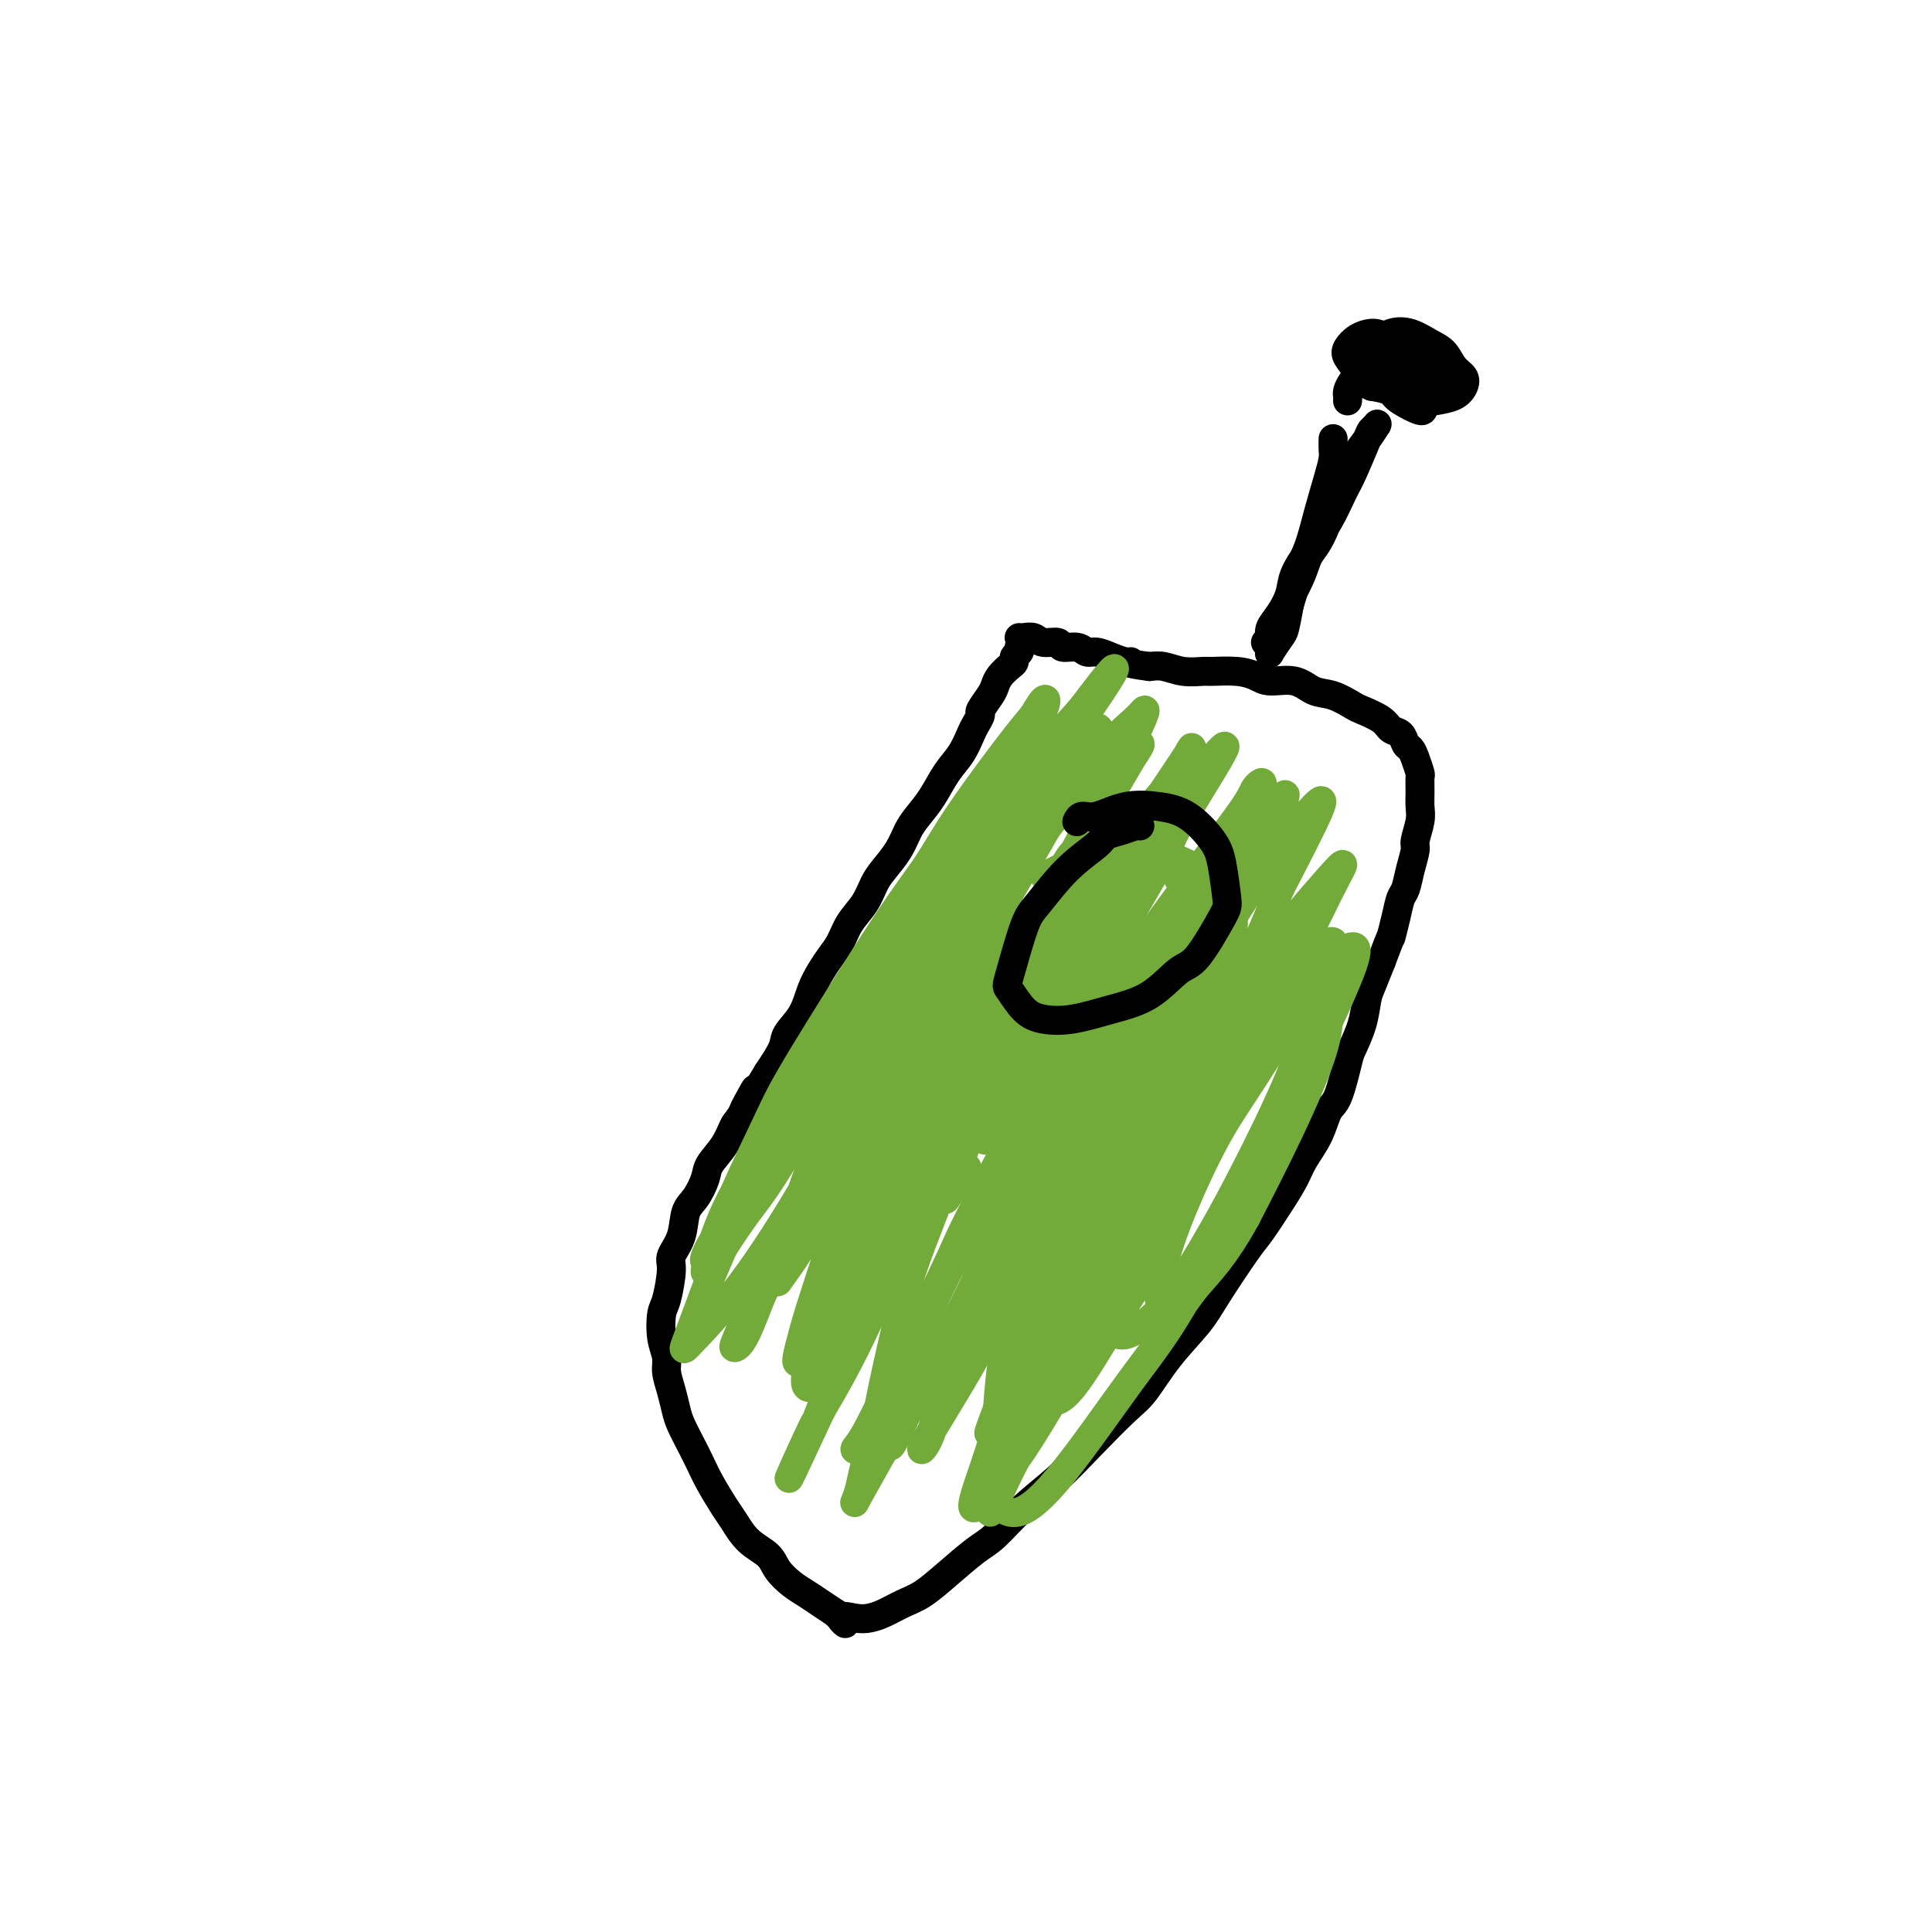 <svg viewBox='0 0 400 400' version='1.1' xmlns='http://www.w3.org/2000/svg' xmlns:xlink='http://www.w3.org/1999/xlink'><g fill='none' stroke='#000000' stroke-width='6' stroke-linecap='round' stroke-linejoin='round'><path d='M211,134c0.118,0.335 0.235,0.670 0,1c-0.235,0.330 -0.823,0.655 -1,1c-0.177,0.345 0.056,0.710 0,1c-0.056,0.290 -0.401,0.505 -1,1c-0.599,0.495 -1.452,1.269 -2,2c-0.548,0.731 -0.791,1.418 -1,2c-0.209,0.582 -0.384,1.060 -1,2c-0.616,0.940 -1.673,2.341 -2,3c-0.327,0.659 0.075,0.576 0,1c-0.075,0.424 -0.628,1.355 -1,2c-0.372,0.645 -0.565,1.005 -1,2c-0.435,0.995 -1.114,2.625 -2,4c-0.886,1.375 -1.980,2.496 -3,4c-1.020,1.504 -1.968,3.393 -3,5c-1.032,1.607 -2.150,2.932 -3,4c-0.850,1.068 -1.434,1.878 -2,3c-0.566,1.122 -1.114,2.557 -2,4c-0.886,1.443 -2.110,2.893 -3,4c-0.890,1.107 -1.446,1.871 -2,3c-0.554,1.129 -1.107,2.622 -2,4c-0.893,1.378 -2.126,2.639 -3,4c-0.874,1.361 -1.387,2.821 -2,4c-0.613,1.179 -1.324,2.076 -2,3c-0.676,0.924 -1.317,1.873 -2,3c-0.683,1.127 -1.407,2.432 -2,4c-0.593,1.568 -1.056,3.400 -2,5c-0.944,1.600 -2.370,2.969 -3,4c-0.630,1.031 -0.466,1.723 -1,3c-0.534,1.277 -1.767,3.138 -3,5'/><path d='M159,222c-8.630,14.312 -4.204,6.093 -3,4c1.204,-2.093 -0.814,1.941 -2,4c-1.186,2.059 -1.539,2.144 -2,3c-0.461,0.856 -1.031,2.481 -2,4c-0.969,1.519 -2.338,2.930 -3,4c-0.662,1.070 -0.616,1.799 -1,3c-0.384,1.201 -1.198,2.874 -2,4c-0.802,1.126 -1.591,1.706 -2,3c-0.409,1.294 -0.439,3.303 -1,5c-0.561,1.697 -1.654,3.083 -2,4c-0.346,0.917 0.055,1.365 0,3c-0.055,1.635 -0.565,4.457 -1,6c-0.435,1.543 -0.793,1.809 -1,3c-0.207,1.191 -0.263,3.309 0,5c0.263,1.691 0.843,2.955 1,4c0.157,1.045 -0.110,1.871 0,3c0.110,1.129 0.596,2.560 1,4c0.404,1.440 0.726,2.890 1,4c0.274,1.110 0.500,1.880 1,3c0.500,1.120 1.274,2.592 2,4c0.726,1.408 1.403,2.754 2,4c0.597,1.246 1.112,2.392 2,4c0.888,1.608 2.148,3.679 3,5c0.852,1.321 1.295,1.891 2,3c0.705,1.109 1.672,2.758 3,4c1.328,1.242 3.016,2.076 4,3c0.984,0.924 1.264,1.938 2,3c0.736,1.062 1.929,2.171 3,3c1.071,0.829 2.019,1.377 3,2c0.981,0.623 1.995,1.321 3,2c1.005,0.679 2.003,1.340 3,2'/><path d='M173,334c3.642,3.632 1.247,1.713 1,1c-0.247,-0.713 1.654,-0.220 3,0c1.346,0.220 2.136,0.168 3,0c0.864,-0.168 1.803,-0.451 3,-1c1.197,-0.549 2.653,-1.365 4,-2c1.347,-0.635 2.584,-1.088 4,-2c1.416,-0.912 3.009,-2.282 5,-4c1.991,-1.718 4.378,-3.783 6,-5c1.622,-1.217 2.479,-1.586 4,-3c1.521,-1.414 3.708,-3.873 6,-6c2.292,-2.127 4.691,-3.921 7,-6c2.309,-2.079 4.530,-4.443 7,-7c2.470,-2.557 5.189,-5.309 7,-7c1.811,-1.691 2.712,-2.323 4,-4c1.288,-1.677 2.962,-4.399 5,-7c2.038,-2.601 4.439,-5.079 6,-7c1.561,-1.921 2.281,-3.283 4,-6c1.719,-2.717 4.437,-6.788 6,-9c1.563,-2.212 1.969,-2.565 3,-4c1.031,-1.435 2.685,-3.954 4,-6c1.315,-2.046 2.291,-3.621 3,-5c0.709,-1.379 1.149,-2.562 2,-4c0.851,-1.438 2.111,-3.131 3,-5c0.889,-1.869 1.408,-3.912 2,-5c0.592,-1.088 1.258,-1.219 2,-3c0.742,-1.781 1.560,-5.213 2,-7c0.440,-1.787 0.502,-1.929 1,-3c0.498,-1.071 1.432,-3.071 2,-5c0.568,-1.929 0.768,-3.789 1,-5c0.232,-1.211 0.495,-1.775 1,-3c0.505,-1.225 1.253,-3.113 2,-5'/><path d='M286,199c2.416,-6.519 1.957,-4.816 2,-5c0.043,-0.184 0.590,-2.256 1,-4c0.410,-1.744 0.683,-3.161 1,-4c0.317,-0.839 0.677,-1.099 1,-2c0.323,-0.901 0.608,-2.443 1,-4c0.392,-1.557 0.890,-3.129 1,-4c0.110,-0.871 -0.167,-1.039 0,-2c0.167,-0.961 0.778,-2.714 1,-4c0.222,-1.286 0.057,-2.105 0,-3c-0.057,-0.895 -0.004,-1.865 0,-3c0.004,-1.135 -0.041,-2.436 0,-3c0.041,-0.564 0.167,-0.393 0,-1c-0.167,-0.607 -0.626,-1.993 -1,-3c-0.374,-1.007 -0.664,-1.634 -1,-2c-0.336,-0.366 -0.717,-0.469 -1,-1c-0.283,-0.531 -0.469,-1.489 -1,-2c-0.531,-0.511 -1.408,-0.575 -2,-1c-0.592,-0.425 -0.899,-1.212 -2,-2c-1.101,-0.788 -2.995,-1.578 -4,-2c-1.005,-0.422 -1.119,-0.476 -2,-1c-0.881,-0.524 -2.528,-1.516 -4,-2c-1.472,-0.484 -2.769,-0.459 -4,-1c-1.231,-0.541 -2.396,-1.647 -4,-2c-1.604,-0.353 -3.646,0.049 -5,0c-1.354,-0.049 -2.021,-0.548 -3,-1c-0.979,-0.452 -2.271,-0.857 -4,-1c-1.729,-0.143 -3.894,-0.025 -5,0c-1.106,0.025 -1.152,-0.045 -2,0c-0.848,0.045 -2.498,0.204 -4,0c-1.502,-0.204 -2.858,-0.773 -4,-1c-1.142,-0.227 -2.071,-0.114 -3,0'/><path d='M238,138c-5.524,-0.702 -4.334,-0.958 -4,-1c0.334,-0.042 -0.188,0.128 -1,0c-0.812,-0.128 -1.913,-0.555 -3,-1c-1.087,-0.445 -2.159,-0.908 -3,-1c-0.841,-0.092 -1.450,0.187 -2,0c-0.550,-0.187 -1.039,-0.838 -2,-1c-0.961,-0.162 -2.394,0.167 -3,0c-0.606,-0.167 -0.387,-0.829 -1,-1c-0.613,-0.171 -2.059,0.150 -3,0c-0.941,-0.150 -1.376,-0.772 -2,-1c-0.624,-0.228 -1.437,-0.061 -2,0c-0.563,0.061 -0.875,0.018 -1,0c-0.125,-0.018 -0.062,-0.009 0,0'/><path d='M262,133c0.410,0.070 0.821,0.140 1,0c0.179,-0.140 0.127,-0.490 0,-1c-0.127,-0.510 -0.327,-1.181 0,-2c0.327,-0.819 1.182,-1.788 2,-3c0.818,-1.212 1.598,-2.667 2,-4c0.402,-1.333 0.424,-2.544 1,-4c0.576,-1.456 1.706,-3.157 3,-5c1.294,-1.843 2.752,-3.827 4,-6c1.248,-2.173 2.286,-4.534 3,-6c0.714,-1.466 1.105,-2.039 2,-4c0.895,-1.961 2.294,-5.312 3,-7c0.706,-1.688 0.720,-1.713 1,-2c0.280,-0.287 0.825,-0.838 1,-1c0.175,-0.162 -0.020,0.063 0,0c0.020,-0.063 0.256,-0.414 0,0c-0.256,0.414 -1.003,1.594 -2,3c-0.997,1.406 -2.243,3.040 -3,4c-0.757,0.960 -1.026,1.247 -2,4c-0.974,2.753 -2.652,7.973 -4,11c-1.348,3.027 -2.365,3.861 -3,5c-0.635,1.139 -0.888,2.581 -2,5c-1.112,2.419 -3.084,5.814 -4,8c-0.916,2.186 -0.774,3.164 -1,4c-0.226,0.836 -0.818,1.530 -1,2c-0.182,0.470 0.045,0.714 0,1c-0.045,0.286 -0.363,0.613 0,0c0.363,-0.613 1.405,-2.165 2,-3c0.595,-0.835 0.741,-0.953 1,-2c0.259,-1.047 0.629,-3.024 1,-5'/><path d='M267,125c0.975,-2.917 1.414,-5.208 2,-7c0.586,-1.792 1.320,-3.084 2,-5c0.680,-1.916 1.307,-4.454 2,-7c0.693,-2.546 1.454,-5.099 2,-7c0.546,-1.901 0.878,-3.150 1,-4c0.122,-0.850 0.033,-1.300 0,-2c-0.033,-0.700 -0.009,-1.650 0,-2c0.009,-0.350 0.003,-0.100 0,0c-0.003,0.100 -0.001,0.050 0,0'/><path d='M279,83c0.017,-0.355 0.034,-0.711 0,-1c-0.034,-0.289 -0.119,-0.512 0,-1c0.119,-0.488 0.442,-1.242 1,-2c0.558,-0.758 1.350,-1.522 2,-2c0.650,-0.478 1.158,-0.672 2,-1c0.842,-0.328 2.019,-0.790 3,-1c0.981,-0.210 1.768,-0.170 3,0c1.232,0.170 2.911,0.468 4,1c1.089,0.532 1.588,1.297 2,2c0.412,0.703 0.738,1.345 1,2c0.262,0.655 0.461,1.323 0,2c-0.461,0.677 -1.580,1.364 -2,2c-0.420,0.636 -0.140,1.222 -1,1c-0.860,-0.222 -2.862,-1.253 -4,-2c-1.138,-0.747 -1.414,-1.211 -2,-2c-0.586,-0.789 -1.484,-1.903 -2,-3c-0.516,-1.097 -0.652,-2.176 -1,-3c-0.348,-0.824 -0.908,-1.391 -1,-2c-0.092,-0.609 0.283,-1.258 1,-2c0.717,-0.742 1.777,-1.576 3,-2c1.223,-0.424 2.608,-0.437 4,0c1.392,0.437 2.791,1.324 4,2c1.209,0.676 2.229,1.140 3,2c0.771,0.860 1.294,2.114 2,3c0.706,0.886 1.593,1.402 2,2c0.407,0.598 0.332,1.278 0,2c-0.332,0.722 -0.920,1.486 -2,2c-1.080,0.514 -2.650,0.777 -4,1c-1.350,0.223 -2.479,0.406 -4,0c-1.521,-0.406 -3.435,-1.402 -5,-2c-1.565,-0.598 -2.783,-0.799 -4,-1'/><path d='M284,80c-2.575,-0.987 -2.513,-1.953 -3,-3c-0.487,-1.047 -1.524,-2.174 -2,-3c-0.476,-0.826 -0.391,-1.350 0,-2c0.391,-0.650 1.089,-1.427 2,-2c0.911,-0.573 2.037,-0.942 3,-1c0.963,-0.058 1.765,0.194 3,1c1.235,0.806 2.903,2.166 4,3c1.097,0.834 1.622,1.142 2,2c0.378,0.858 0.609,2.265 1,3c0.391,0.735 0.944,0.798 1,1c0.056,0.202 -0.384,0.545 -1,1c-0.616,0.455 -1.409,1.024 -2,1c-0.591,-0.024 -0.982,-0.640 -2,-1c-1.018,-0.360 -2.663,-0.463 -4,-1c-1.337,-0.537 -2.364,-1.507 -3,-2c-0.636,-0.493 -0.879,-0.510 -1,-1c-0.121,-0.490 -0.118,-1.453 0,-2c0.118,-0.547 0.353,-0.678 1,-1c0.647,-0.322 1.707,-0.836 3,-1c1.293,-0.164 2.820,0.022 4,0c1.180,-0.022 2.015,-0.251 3,0c0.985,0.251 2.121,0.981 3,2c0.879,1.019 1.501,2.326 2,3c0.499,0.674 0.876,0.717 1,1c0.124,0.283 -0.006,0.808 0,1c0.006,0.192 0.146,0.051 0,0c-0.146,-0.051 -0.578,-0.014 -1,0c-0.422,0.014 -0.835,0.004 -1,0c-0.165,-0.004 -0.083,-0.002 0,0'/></g>
<g fill='none' stroke='#73AB3A' stroke-width='6' stroke-linecap='round' stroke-linejoin='round'><path d='M232,196c-0.471,0.328 -0.942,0.655 -1,1c-0.058,0.345 0.298,0.707 -1,3c-1.298,2.293 -4.250,6.518 -6,9c-1.750,2.482 -2.297,3.223 -5,7c-2.703,3.777 -7.562,10.591 -10,14c-2.438,3.409 -2.457,3.413 -3,4c-0.543,0.587 -1.611,1.759 -2,2c-0.389,0.241 -0.100,-0.447 0,-1c0.100,-0.553 0.009,-0.969 1,-3c0.991,-2.031 3.064,-5.676 5,-9c1.936,-3.324 3.736,-6.326 5,-9c1.264,-2.674 1.992,-5.020 4,-8c2.008,-2.980 5.297,-6.594 8,-10c2.703,-3.406 4.821,-6.602 7,-10c2.179,-3.398 4.418,-6.996 6,-10c1.582,-3.004 2.507,-5.412 3,-7c0.493,-1.588 0.555,-2.356 1,-3c0.445,-0.644 1.274,-1.165 1,-1c-0.274,0.165 -1.651,1.017 -4,4c-2.349,2.983 -5.671,8.096 -8,12c-2.329,3.904 -3.667,6.600 -7,12c-3.333,5.400 -8.663,13.505 -14,22c-5.337,8.495 -10.681,17.382 -16,25c-5.319,7.618 -10.612,13.969 -14,18c-3.388,4.031 -4.872,5.741 -6,7c-1.128,1.259 -1.901,2.065 -2,2c-0.099,-0.065 0.475,-1.002 1,-2c0.525,-0.998 1.000,-2.058 3,-7c2.000,-4.942 5.526,-13.768 8,-19c2.474,-5.232 3.897,-6.870 7,-12c3.103,-5.130 7.887,-13.751 12,-21c4.113,-7.249 7.557,-13.124 11,-19'/><path d='M216,187c7.578,-14.027 5.524,-9.096 7,-11c1.476,-1.904 6.482,-10.644 9,-15c2.518,-4.356 2.547,-4.328 3,-5c0.453,-0.672 1.330,-2.043 1,-2c-0.330,0.043 -1.868,1.501 -3,3c-1.132,1.499 -1.858,3.038 -4,7c-2.142,3.962 -5.700,10.348 -10,19c-4.300,8.652 -9.343,19.569 -13,28c-3.657,8.431 -5.930,14.374 -10,23c-4.070,8.626 -9.938,19.935 -15,28c-5.062,8.065 -9.319,12.885 -12,16c-2.681,3.115 -3.786,4.524 -4,4c-0.214,-0.524 0.462,-2.981 1,-5c0.538,-2.019 0.936,-3.602 3,-10c2.064,-6.398 5.792,-17.613 9,-25c3.208,-7.387 5.895,-10.945 8,-15c2.105,-4.055 3.628,-8.606 7,-15c3.372,-6.394 8.591,-14.629 13,-22c4.409,-7.371 8.007,-13.877 11,-19c2.993,-5.123 5.382,-8.864 7,-12c1.618,-3.136 2.465,-5.666 3,-7c0.535,-1.334 0.757,-1.473 0,-1c-0.757,0.473 -2.495,1.558 -4,3c-1.505,1.442 -2.778,3.239 -5,7c-2.222,3.761 -5.394,9.484 -10,18c-4.606,8.516 -10.646,19.826 -15,28c-4.354,8.174 -7.023,13.212 -11,21c-3.977,7.788 -9.262,18.325 -13,25c-3.738,6.675 -5.930,9.490 -7,11c-1.070,1.510 -1.020,1.717 -1,1c0.020,-0.717 0.010,-2.359 0,-4'/><path d='M161,261c0.086,-1.236 0.803,-2.826 2,-6c1.197,-3.174 2.876,-7.933 5,-14c2.124,-6.067 4.695,-13.441 7,-19c2.305,-5.559 4.344,-9.303 7,-15c2.656,-5.697 5.930,-13.348 9,-20c3.070,-6.652 5.938,-12.304 8,-16c2.062,-3.696 3.319,-5.434 5,-8c1.681,-2.566 3.788,-5.959 5,-8c1.212,-2.041 1.531,-2.730 2,-3c0.469,-0.270 1.090,-0.120 0,3c-1.090,3.120 -3.889,9.211 -5,12c-1.111,2.789 -0.534,2.276 -5,12c-4.466,9.724 -13.974,29.684 -18,38c-4.026,8.316 -2.570,4.988 -5,9c-2.430,4.012 -8.746,15.364 -14,24c-5.254,8.636 -9.445,14.554 -13,19c-3.555,4.446 -6.476,7.418 -8,9c-1.524,1.582 -1.653,1.774 -1,0c0.653,-1.774 2.089,-5.514 3,-8c0.911,-2.486 1.296,-3.717 4,-10c2.704,-6.283 7.726,-17.617 11,-24c3.274,-6.383 4.801,-7.816 8,-13c3.199,-5.184 8.071,-14.118 13,-22c4.929,-7.882 9.917,-14.712 13,-19c3.083,-4.288 4.261,-6.035 7,-10c2.739,-3.965 7.037,-10.150 9,-13c1.963,-2.850 1.589,-2.366 2,-3c0.411,-0.634 1.605,-2.386 2,-3c0.395,-0.614 -0.009,-0.088 -1,1c-0.991,1.088 -2.569,2.740 -5,6c-2.431,3.260 -5.716,8.130 -9,13'/><path d='M199,173c-4.776,6.947 -9.217,14.315 -12,19c-2.783,4.685 -3.910,6.687 -9,15c-5.090,8.313 -14.143,22.937 -19,31c-4.857,8.063 -5.517,9.566 -7,12c-1.483,2.434 -3.789,5.801 -5,8c-1.211,2.199 -1.326,3.231 -1,3c0.326,-0.231 1.092,-1.725 2,-4c0.908,-2.275 1.956,-5.333 4,-10c2.044,-4.667 5.082,-10.945 7,-15c1.918,-4.055 2.716,-5.888 7,-13c4.284,-7.112 12.054,-19.504 17,-27c4.946,-7.496 7.069,-10.097 9,-13c1.931,-2.903 3.670,-6.109 7,-11c3.330,-4.891 8.251,-11.468 11,-15c2.749,-3.532 3.326,-4.020 4,-5c0.674,-0.980 1.444,-2.451 2,-3c0.556,-0.549 0.897,-0.177 0,2c-0.897,2.177 -3.033,6.160 -5,9c-1.967,2.840 -3.766,4.537 -7,10c-3.234,5.463 -7.902,14.692 -13,24c-5.098,9.308 -10.625,18.695 -16,28c-5.375,9.305 -10.598,18.526 -14,24c-3.402,5.474 -4.982,7.199 -7,10c-2.018,2.801 -4.475,6.677 -6,9c-1.525,2.323 -2.117,3.091 -2,2c0.117,-1.091 0.945,-4.041 2,-7c1.055,-2.959 2.338,-5.925 4,-9c1.662,-3.075 3.703,-6.257 7,-12c3.297,-5.743 7.849,-14.046 13,-22c5.151,-7.954 10.900,-15.558 15,-21c4.100,-5.442 6.550,-8.721 9,-12'/><path d='M196,180c5.994,-8.243 8.980,-12.351 13,-17c4.020,-4.649 9.076,-9.839 12,-13c2.924,-3.161 3.716,-4.293 5,-6c1.284,-1.707 3.060,-3.987 4,-5c0.940,-1.013 1.044,-0.757 0,1c-1.044,1.757 -3.237,5.014 -6,9c-2.763,3.986 -6.097,8.700 -10,15c-3.903,6.300 -8.376,14.184 -14,24c-5.624,9.816 -12.398,21.562 -17,30c-4.602,8.438 -7.032,13.566 -11,21c-3.968,7.434 -9.474,17.174 -13,24c-3.526,6.826 -5.072,10.737 -6,13c-0.928,2.263 -1.236,2.878 -1,3c0.236,0.122 1.017,-0.250 2,-2c0.983,-1.750 2.167,-4.877 3,-7c0.833,-2.123 1.313,-3.242 5,-10c3.687,-6.758 10.580,-19.155 15,-27c4.420,-7.845 6.368,-11.140 10,-17c3.632,-5.860 8.948,-14.287 14,-22c5.052,-7.713 9.841,-14.712 13,-19c3.159,-4.288 4.689,-5.863 7,-9c2.311,-3.137 5.403,-7.834 8,-11c2.597,-3.166 4.698,-4.801 6,-6c1.302,-1.199 1.804,-1.963 2,-2c0.196,-0.037 0.087,0.653 -1,3c-1.087,2.347 -3.151,6.351 -6,12c-2.849,5.649 -6.482,12.945 -11,23c-4.518,10.055 -9.922,22.870 -14,32c-4.078,9.130 -6.829,14.573 -11,24c-4.171,9.427 -9.763,22.836 -14,32c-4.237,9.164 -7.118,14.082 -10,19'/><path d='M170,292c-11.127,23.933 -5.444,11.264 -3,6c2.444,-5.264 1.649,-3.125 2,-4c0.351,-0.875 1.848,-4.766 4,-10c2.152,-5.234 4.960,-11.813 9,-20c4.040,-8.187 9.314,-17.982 13,-25c3.686,-7.018 5.785,-11.258 10,-19c4.215,-7.742 10.548,-18.984 16,-28c5.452,-9.016 10.025,-15.804 14,-21c3.975,-5.196 7.354,-8.799 9,-11c1.646,-2.201 1.560,-2.998 2,-4c0.440,-1.002 1.408,-2.208 0,0c-1.408,2.208 -5.190,7.828 -8,12c-2.810,4.172 -4.647,6.894 -9,14c-4.353,7.106 -11.222,18.594 -16,27c-4.778,8.406 -7.466,13.729 -12,23c-4.534,9.271 -10.915,22.490 -16,32c-5.085,9.510 -8.874,15.311 -11,19c-2.126,3.689 -2.590,5.265 -3,6c-0.410,0.735 -0.765,0.630 0,-1c0.765,-1.630 2.650,-4.785 5,-10c2.350,-5.215 5.167,-12.491 9,-21c3.833,-8.509 8.684,-18.252 15,-29c6.316,-10.748 14.097,-22.502 19,-30c4.903,-7.498 6.927,-10.739 11,-16c4.073,-5.261 10.196,-12.540 14,-17c3.804,-4.460 5.288,-6.100 7,-8c1.712,-1.900 3.652,-4.059 2,-1c-1.652,3.059 -6.896,11.335 -9,15c-2.104,3.665 -1.066,2.717 -4,8c-2.934,5.283 -9.838,16.795 -16,28c-6.162,11.205 -11.581,22.102 -17,33'/><path d='M207,240c-8.509,16.189 -7.780,15.163 -10,20c-2.220,4.837 -7.389,15.537 -11,23c-3.611,7.463 -5.664,11.689 -7,14c-1.336,2.311 -1.953,2.708 -2,3c-0.047,0.292 0.477,0.481 2,-2c1.523,-2.481 4.043,-7.630 7,-14c2.957,-6.370 6.349,-13.962 11,-23c4.651,-9.038 10.562,-19.523 15,-27c4.438,-7.477 7.403,-11.945 12,-19c4.597,-7.055 10.828,-16.697 16,-24c5.172,-7.303 9.287,-12.267 13,-17c3.713,-4.733 7.026,-9.236 8,-11c0.974,-1.764 -0.389,-0.791 -1,0c-0.611,0.791 -0.468,1.398 -3,5c-2.532,3.602 -7.738,10.198 -13,18c-5.262,7.802 -10.581,16.811 -17,29c-6.419,12.189 -13.938,27.559 -19,38c-5.062,10.441 -7.668,15.954 -12,24c-4.332,8.046 -10.392,18.625 -14,25c-3.608,6.375 -4.765,8.547 -5,9c-0.235,0.453 0.451,-0.813 1,-3c0.549,-2.187 0.962,-5.295 3,-11c2.038,-5.705 5.701,-14.006 10,-23c4.299,-8.994 9.235,-18.680 15,-29c5.765,-10.320 12.358,-21.274 17,-29c4.642,-7.726 7.333,-12.224 12,-18c4.667,-5.776 11.311,-12.829 16,-18c4.689,-5.171 7.422,-8.458 9,-10c1.578,-1.542 2.002,-1.338 2,-1c-0.002,0.338 -0.429,0.811 -3,5c-2.571,4.189 -7.285,12.095 -12,20'/><path d='M247,194c-4.875,8.850 -10.562,18.976 -17,31c-6.438,12.024 -13.628,25.944 -18,35c-4.372,9.056 -5.928,13.246 -9,19c-3.072,5.754 -7.661,13.072 -10,17c-2.339,3.928 -2.427,4.464 -2,4c0.427,-0.464 1.370,-1.930 2,-4c0.630,-2.070 0.948,-4.743 3,-10c2.052,-5.257 5.837,-13.097 10,-22c4.163,-8.903 8.705,-18.867 14,-29c5.295,-10.133 11.344,-20.433 17,-29c5.656,-8.567 10.920,-15.400 14,-20c3.080,-4.600 3.976,-6.967 6,-10c2.024,-3.033 5.174,-6.731 7,-9c1.826,-2.269 2.326,-3.108 2,-2c-0.326,1.108 -1.479,4.163 -3,7c-1.521,2.837 -3.411,5.454 -7,12c-3.589,6.546 -8.878,17.020 -14,28c-5.122,10.980 -10.078,22.467 -15,34c-4.922,11.533 -9.811,23.111 -13,30c-3.189,6.889 -4.679,9.088 -6,12c-1.321,2.912 -2.474,6.535 -3,8c-0.526,1.465 -0.427,0.771 1,-3c1.427,-3.771 4.180,-10.617 6,-16c1.820,-5.383 2.708,-9.301 6,-17c3.292,-7.699 8.989,-19.180 14,-29c5.011,-9.820 9.334,-17.981 14,-26c4.666,-8.019 9.673,-15.897 13,-21c3.327,-5.103 4.974,-7.430 7,-10c2.026,-2.570 4.430,-5.384 6,-7c1.570,-1.616 2.306,-2.033 1,1c-1.306,3.033 -4.653,9.517 -8,16'/><path d='M265,184c-3.338,7.993 -8.181,19.476 -12,28c-3.819,8.524 -6.612,14.091 -11,24c-4.388,9.909 -10.370,24.162 -16,36c-5.630,11.838 -10.909,21.262 -14,27c-3.091,5.738 -3.995,7.789 -5,10c-1.005,2.211 -2.111,4.581 -2,4c0.111,-0.581 1.440,-4.115 3,-9c1.560,-4.885 3.352,-11.122 7,-20c3.648,-8.878 9.151,-20.398 13,-28c3.849,-7.602 6.046,-11.287 12,-21c5.954,-9.713 15.667,-25.455 21,-34c5.333,-8.545 6.285,-9.895 8,-12c1.715,-2.105 4.193,-4.966 6,-7c1.807,-2.034 2.944,-3.242 3,-3c0.056,0.242 -0.968,1.935 -3,6c-2.032,4.065 -5.073,10.502 -10,20c-4.927,9.498 -11.741,22.058 -16,30c-4.259,7.942 -5.962,11.267 -12,22c-6.038,10.733 -16.410,28.876 -22,38c-5.590,9.124 -6.397,9.231 -8,11c-1.603,1.769 -4.000,5.200 -5,6c-1.000,0.800 -0.602,-1.031 0,-3c0.602,-1.969 1.407,-4.076 3,-9c1.593,-4.924 3.973,-12.667 8,-22c4.027,-9.333 9.700,-20.258 13,-27c3.300,-6.742 4.228,-9.301 9,-17c4.772,-7.699 13.389,-20.538 18,-27c4.611,-6.462 5.215,-6.546 7,-8c1.785,-1.454 4.750,-4.276 6,-5c1.250,-0.724 0.786,0.650 0,3c-0.786,2.350 -1.893,5.675 -3,9'/><path d='M263,206c-1.883,5.667 -5.089,13.835 -9,23c-3.911,9.165 -8.527,19.327 -12,26c-3.473,6.673 -5.803,9.857 -9,15c-3.197,5.143 -7.262,12.245 -10,16c-2.738,3.755 -4.150,4.163 -5,4c-0.850,-0.163 -1.140,-0.896 0,-4c1.140,-3.104 3.709,-8.579 5,-12c1.291,-3.421 1.305,-4.786 6,-13c4.695,-8.214 14.073,-23.275 19,-31c4.927,-7.725 5.405,-8.114 9,-13c3.595,-4.886 10.307,-14.271 13,-18c2.693,-3.729 1.366,-1.804 2,-2c0.634,-0.196 3.230,-2.514 4,-2c0.770,0.514 -0.286,3.861 -2,9c-1.714,5.139 -4.087,12.072 -7,19c-2.913,6.928 -6.367,13.853 -9,19c-2.633,5.147 -4.444,8.518 -7,13c-2.556,4.482 -5.856,10.076 -9,14c-3.144,3.924 -6.132,6.178 -8,7c-1.868,0.822 -2.615,0.210 -3,0c-0.385,-0.210 -0.406,-0.020 0,-2c0.406,-1.980 1.240,-6.131 3,-11c1.760,-4.869 4.447,-10.457 8,-17c3.553,-6.543 7.971,-14.041 11,-19c3.029,-4.959 4.669,-7.379 7,-11c2.331,-3.621 5.351,-8.445 8,-11c2.649,-2.555 4.925,-2.842 6,-2c1.075,0.842 0.948,2.813 1,5c0.052,2.187 0.283,4.589 -1,9c-1.283,4.411 -4.081,10.832 -7,17c-2.919,6.168 -5.960,12.084 -9,18'/><path d='M258,252c-4.540,8.290 -7.891,11.516 -10,14c-2.109,2.484 -2.975,4.226 -4,5c-1.025,0.774 -2.209,0.581 -3,0c-0.791,-0.581 -1.190,-1.549 -1,-4c0.190,-2.451 0.967,-6.386 3,-12c2.033,-5.614 5.321,-12.906 8,-18c2.679,-5.094 4.748,-7.990 8,-13c3.252,-5.010 7.687,-12.133 11,-17c3.313,-4.867 5.504,-7.478 7,-9c1.496,-1.522 2.297,-1.954 3,-2c0.703,-0.046 1.309,0.296 0,4c-1.309,3.704 -4.531,10.771 -8,18c-3.469,7.229 -7.183,14.618 -12,24c-4.817,9.382 -10.737,20.755 -15,28c-4.263,7.245 -6.870,10.361 -11,16c-4.130,5.639 -9.785,13.803 -14,19c-4.215,5.197 -6.991,7.429 -9,8c-2.009,0.571 -3.250,-0.520 -4,-1c-0.750,-0.480 -1.008,-0.350 -1,-5c0.008,-4.650 0.284,-14.081 1,-21c0.716,-6.919 1.872,-11.325 3,-16c1.128,-4.675 2.226,-9.618 4,-16c1.774,-6.382 4.222,-14.202 6,-21c1.778,-6.798 2.887,-12.575 4,-17c1.113,-4.425 2.231,-7.500 3,-10c0.769,-2.500 1.189,-4.427 1,-4c-0.189,0.427 -0.987,3.208 -2,6c-1.013,2.792 -2.241,5.594 -5,12c-2.759,6.406 -7.051,16.417 -11,26c-3.949,9.583 -7.557,18.738 -11,26c-3.443,7.262 -6.722,12.631 -10,18'/><path d='M189,290c-6.771,14.881 -4.200,8.082 -4,6c0.200,-2.082 -1.972,0.552 -3,1c-1.028,0.448 -0.913,-1.290 0,-6c0.913,-4.710 2.625,-12.391 4,-18c1.375,-5.609 2.413,-9.147 5,-16c2.587,-6.853 6.723,-17.021 10,-26c3.277,-8.979 5.696,-16.769 8,-23c2.304,-6.231 4.493,-10.903 6,-14c1.507,-3.097 2.333,-4.618 3,-6c0.667,-1.382 1.175,-2.625 0,-1c-1.175,1.625 -4.034,6.119 -6,10c-1.966,3.881 -3.038,7.150 -6,14c-2.962,6.850 -7.815,17.280 -12,26c-4.185,8.720 -7.702,15.731 -11,21c-3.298,5.269 -6.377,8.796 -8,11c-1.623,2.204 -1.789,3.086 -1,0c0.789,-3.086 2.535,-10.138 4,-15c1.465,-4.862 2.650,-7.532 4,-11c1.350,-3.468 2.867,-7.734 5,-13c2.133,-5.266 4.883,-11.533 8,-18c3.117,-6.467 6.603,-13.136 8,-16c1.397,-2.864 0.707,-1.925 1,-2c0.293,-0.075 1.571,-1.164 1,2c-0.571,3.164 -2.989,10.582 -5,16c-2.011,5.418 -3.614,8.836 -6,16c-2.386,7.164 -5.555,18.073 -9,27c-3.445,8.927 -7.166,15.873 -10,21c-2.834,5.127 -4.780,8.436 -6,10c-1.220,1.564 -1.713,1.383 -2,1c-0.287,-0.383 -0.368,-0.966 0,-4c0.368,-3.034 1.184,-8.517 2,-14'/><path d='M169,269c1.350,-6.525 4.725,-14.337 7,-20c2.275,-5.663 3.451,-9.178 6,-15c2.549,-5.822 6.470,-13.953 10,-20c3.530,-6.047 6.668,-10.010 9,-13c2.332,-2.990 3.859,-5.007 5,-5c1.141,0.007 1.896,2.040 2,4c0.104,1.960 -0.445,3.849 -2,9c-1.555,5.151 -4.117,13.563 -7,21c-2.883,7.437 -6.087,13.897 -8,18c-1.913,4.103 -2.536,5.849 -3,7c-0.464,1.151 -0.770,1.707 -1,2c-0.230,0.293 -0.385,0.324 0,-1c0.385,-1.324 1.310,-4.002 2,-8c0.690,-3.998 1.146,-9.318 2,-13c0.854,-3.682 2.107,-5.728 4,-10c1.893,-4.272 4.426,-10.771 7,-16c2.574,-5.229 5.188,-9.189 7,-12c1.812,-2.811 2.820,-4.471 4,-5c1.180,-0.529 2.531,0.075 3,1c0.469,0.925 0.056,2.170 -2,8c-2.056,5.830 -5.756,16.245 -8,22c-2.244,5.755 -3.034,6.851 -4,9c-0.966,2.149 -2.110,5.352 -3,8c-0.890,2.648 -1.527,4.741 -2,6c-0.473,1.259 -0.781,1.686 -1,2c-0.219,0.314 -0.347,0.517 0,0c0.347,-0.517 1.170,-1.755 2,-3c0.830,-1.245 1.666,-2.499 2,-3c0.334,-0.501 0.167,-0.251 0,0'/><path d='M233,180c-2.433,2.322 -4.867,4.643 -7,7c-2.133,2.357 -3.967,4.748 -6,8c-2.033,3.252 -4.265,7.364 -6,10c-1.735,2.636 -2.974,3.795 -4,6c-1.026,2.205 -1.838,5.455 -2,8c-0.162,2.545 0.326,4.386 1,6c0.674,1.614 1.532,3.000 3,4c1.468,1.000 3.545,1.613 5,2c1.455,0.387 2.288,0.546 4,0c1.712,-0.546 4.304,-1.798 7,-3c2.696,-1.202 5.497,-2.353 8,-4c2.503,-1.647 4.709,-3.788 7,-6c2.291,-2.212 4.668,-4.494 6,-6c1.332,-1.506 1.620,-2.237 3,-4c1.380,-1.763 3.852,-4.557 5,-6c1.148,-1.443 0.972,-1.535 1,-2c0.028,-0.465 0.259,-1.302 0,-2c-0.259,-0.698 -1.009,-1.258 -2,-2c-0.991,-0.742 -2.223,-1.666 -3,-2c-0.777,-0.334 -1.097,-0.079 -2,-1c-0.903,-0.921 -2.388,-3.017 -3,-4c-0.612,-0.983 -0.352,-0.854 -1,-2c-0.648,-1.146 -2.204,-3.569 -3,-5c-0.796,-1.431 -0.831,-1.871 -1,-3c-0.169,-1.129 -0.471,-2.946 -2,-4c-1.529,-1.054 -4.286,-1.344 -6,-1c-1.714,0.344 -2.384,1.323 -3,2c-0.616,0.677 -1.176,1.050 -2,2c-0.824,0.950 -1.912,2.475 -3,4'/><path d='M227,182c-1.333,1.333 -0.667,0.667 0,0'/><path d='M230,186c-0.011,-1.012 -0.022,-2.024 0,-3c0.022,-0.976 0.078,-1.917 -1,-2c-1.078,-0.083 -3.291,0.692 -5,1c-1.709,0.308 -2.914,0.148 -6,3c-3.086,2.852 -8.053,8.717 -10,11c-1.947,2.283 -0.873,0.986 -2,3c-1.127,2.014 -4.453,7.341 -6,11c-1.547,3.659 -1.313,5.651 -1,8c0.313,2.349 0.705,5.054 2,7c1.295,1.946 3.495,3.132 6,4c2.505,0.868 5.317,1.417 9,1c3.683,-0.417 8.238,-1.801 11,-3c2.762,-1.199 3.730,-2.211 5,-3c1.270,-0.789 2.841,-1.353 5,-3c2.159,-1.647 4.907,-4.378 7,-7c2.093,-2.622 3.533,-5.134 5,-7c1.467,-1.866 2.962,-3.085 4,-5c1.038,-1.915 1.619,-4.527 2,-7c0.381,-2.473 0.561,-4.807 0,-7c-0.561,-2.193 -1.862,-4.245 -4,-6c-2.138,-1.755 -5.113,-3.215 -7,-4c-1.887,-0.785 -2.688,-0.896 -5,-1c-2.312,-0.104 -6.136,-0.199 -9,0c-2.864,0.199 -4.767,0.694 -6,1c-1.233,0.306 -1.794,0.422 -3,1c-1.206,0.578 -3.055,1.617 -4,2c-0.945,0.383 -0.984,0.109 -1,0c-0.016,-0.109 -0.008,-0.055 0,0'/></g>
<g fill='none' stroke='#000000' stroke-width='6' stroke-linecap='round' stroke-linejoin='round'><path d='M236,171c-0.168,-0.092 -0.335,-0.184 -1,0c-0.665,0.184 -1.827,0.644 -3,1c-1.173,0.356 -2.358,0.609 -3,1c-0.642,0.391 -0.743,0.921 -2,2c-1.257,1.079 -3.670,2.706 -6,5c-2.330,2.294 -4.577,5.255 -6,7c-1.423,1.745 -2.020,2.275 -3,5c-0.980,2.725 -2.341,7.646 -3,10c-0.659,2.354 -0.616,2.142 0,3c0.616,0.858 1.804,2.788 3,4c1.196,1.212 2.399,1.708 4,2c1.601,0.292 3.598,0.379 6,0c2.402,-0.379 5.207,-1.226 8,-2c2.793,-0.774 5.572,-1.477 8,-3c2.428,-1.523 4.504,-3.867 6,-5c1.496,-1.133 2.411,-1.057 4,-3c1.589,-1.943 3.851,-5.907 5,-8c1.149,-2.093 1.184,-2.315 1,-4c-0.184,-1.685 -0.589,-4.832 -1,-7c-0.411,-2.168 -0.830,-3.358 -2,-5c-1.170,-1.642 -3.091,-3.737 -5,-5c-1.909,-1.263 -3.808,-1.694 -6,-2c-2.192,-0.306 -4.679,-0.488 -7,0c-2.321,0.488 -4.478,1.646 -6,2c-1.522,0.354 -2.410,-0.097 -3,0c-0.590,0.097 -0.883,0.742 -1,1c-0.117,0.258 -0.059,0.129 0,0'/></g>
</svg>